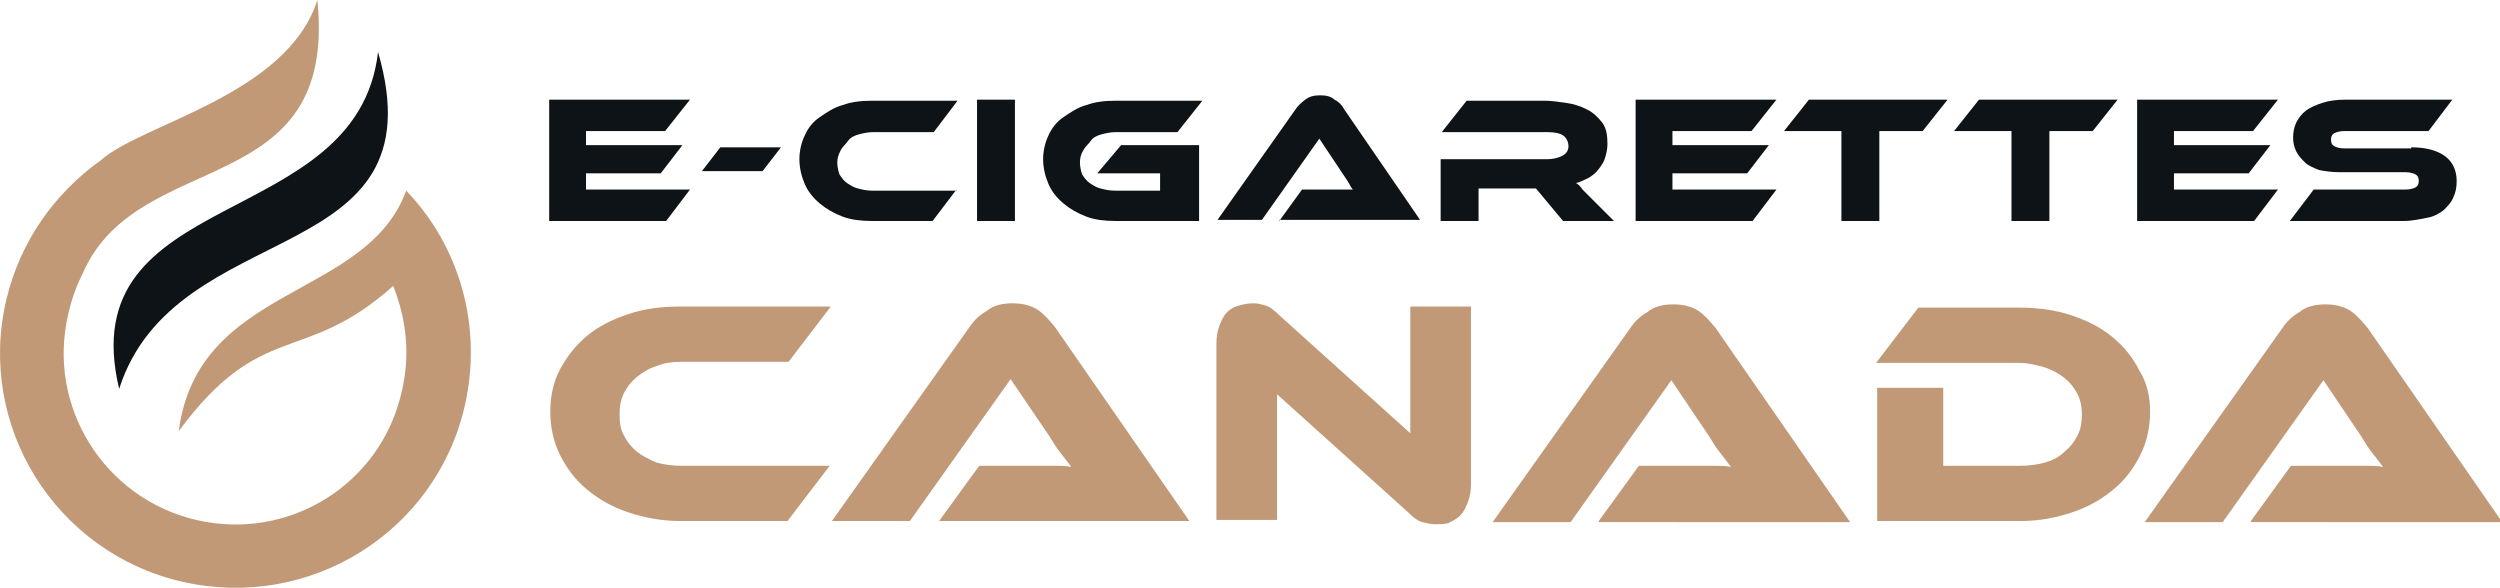 <?xml version="1.0" encoding="utf-8"?>
<!-- Generator: Adobe Illustrator 24.1.0, SVG Export Plug-In . SVG Version: 6.00 Build 0)  -->
<svg version="1.1" id="Layer_1" xmlns="http://www.w3.org/2000/svg" xmlns:xlink="http://www.w3.org/1999/xlink" x="0px" y="0px"
	 width="230.8px" height="54.3px" viewBox="0 0 230.8 54.3" style="enable-background:new 0 0 230.8 54.3;" xml:space="preserve">
<style type="text/css">
	.st0{fill:#0E1317;}
	.st1{fill:#C19977;}
	.st2{fill-rule:evenodd;clip-rule:evenodd;fill:#C19977;}
</style>
<g>
	<g>
		<path class="st0" d="M63.7,17.5l-2.2,2.9H50.7V9.2h13l-2.3,2.9h-7.3v1.3h8.9l-2,2.6h-6.9v1.5H63.7z"/>
		<path class="st0" d="M72.1,13.6l-1.7,2.2h-5.6l1.7-2.2H72.1z"/>
		<path class="st0" d="M88.3,17.5l-2.2,2.9h-5.6c-1,0-1.9-0.1-2.7-0.4c-0.8-0.3-1.5-0.7-2.1-1.2s-1.1-1.1-1.4-1.8
			c-0.3-0.7-0.5-1.5-0.5-2.3c0-0.8,0.2-1.6,0.5-2.2c0.3-0.7,0.8-1.3,1.4-1.7s1.3-0.9,2.1-1.1c0.8-0.3,1.7-0.4,2.7-0.4h7.9l-2.2,2.9
			h-5.6c-0.5,0-0.9,0.1-1.3,0.2c-0.4,0.1-0.8,0.3-1,0.6s-0.5,0.5-0.7,0.9s-0.3,0.7-0.3,1.1c0,0.4,0.1,0.8,0.2,1.1
			c0.2,0.3,0.4,0.6,0.7,0.8c0.3,0.2,0.6,0.4,1,0.5c0.4,0.1,0.8,0.2,1.3,0.2H88.3z"/>
		<path class="st0" d="M93.7,20.4h-3.5V9.2h3.5V20.4z"/>
		<path class="st0" d="M103.5,13.4h7.2v7H103c-1,0-1.9-0.1-2.7-0.4c-0.8-0.3-1.5-0.7-2.1-1.2s-1.1-1.1-1.4-1.8
			c-0.3-0.7-0.5-1.5-0.5-2.3c0-0.8,0.2-1.6,0.5-2.2c0.3-0.7,0.8-1.3,1.4-1.7s1.3-0.9,2.1-1.1c0.8-0.3,1.7-0.4,2.7-0.4h8l-2.3,2.9
			H103c-0.5,0-0.9,0.1-1.3,0.2c-0.4,0.1-0.8,0.3-1,0.6s-0.5,0.5-0.7,0.9c-0.2,0.3-0.3,0.7-0.3,1.1c0,0.4,0.1,0.8,0.2,1.1
			c0.2,0.3,0.4,0.6,0.7,0.8c0.3,0.2,0.6,0.4,1,0.5c0.4,0.1,0.8,0.2,1.3,0.2h4.2v-1.6h-5.8L103.5,13.4z"/>
		<path class="st0" d="M118.1,20.4l2.1-2.9h2.8c0.3,0,0.7,0,1,0s0.7,0,0.9,0c-0.2-0.2-0.3-0.5-0.5-0.8c-0.2-0.3-0.4-0.6-0.6-0.9
			l-2-3l-5.3,7.5h-4.1l7.2-10.2c0.2-0.3,0.5-0.6,0.9-0.9c0.4-0.3,0.8-0.4,1.4-0.4c0.5,0,1,0.1,1.3,0.4c0.4,0.2,0.7,0.5,0.9,0.9
			l7,10.2H118.1z"/>
		<path class="st0" d="M149,20.4h-4.7l-2.5-3h-5.3v3h-3.5v-5.7h9.8c0.5,0,1-0.1,1.4-0.3c0.4-0.2,0.6-0.5,0.6-0.9
			c0-0.4-0.2-0.8-0.5-1c-0.3-0.2-0.8-0.3-1.4-0.3h-9.8l2.3-2.9h7.2c0.6,0,1.3,0.1,2,0.2c0.7,0.1,1.3,0.3,1.9,0.6
			c0.6,0.3,1,0.7,1.4,1.2c0.4,0.5,0.5,1.2,0.5,2c0,0.4-0.1,0.9-0.2,1.2c-0.1,0.4-0.3,0.7-0.6,1.1s-0.6,0.6-0.9,0.8
			c-0.4,0.2-0.8,0.4-1.2,0.5c0.2,0.1,0.4,0.3,0.6,0.6c0.2,0.2,0.5,0.5,0.9,0.9L149,20.4z"/>
		<path class="st0" d="M164,17.5l-2.2,2.9h-10.8V9.2h13l-2.3,2.9h-7.3v1.3h8.9l-2,2.6h-6.9v1.5H164z"/>
		<path class="st0" d="M179.8,9.2l-2.3,2.9h-4v8.3h-3.5v-8.3h-5.3l2.3-2.9H179.8z"/>
		<path class="st0" d="M195.5,9.2l-2.3,2.9h-4v8.3h-3.5v-8.3h-5.3l2.3-2.9H195.5z"/>
		<path class="st0" d="M210.3,17.5l-2.2,2.9h-10.8V9.2h13l-2.3,2.9h-7.3v1.3h8.9l-2,2.6h-6.9v1.5H210.3z"/>
		<path class="st0" d="M222.6,13.6c1.4,0,2.4,0.3,3.1,0.8c0.7,0.5,1.1,1.3,1.1,2.3c0,0.6-0.1,1.1-0.3,1.5c-0.2,0.5-0.5,0.8-0.9,1.2
			c-0.4,0.3-0.9,0.6-1.5,0.7s-1.3,0.3-2.2,0.3h-10.5l2.2-2.9h8.5c0.4,0,0.7-0.1,0.9-0.2c0.2-0.1,0.3-0.3,0.3-0.6
			c0-0.3-0.1-0.5-0.3-0.6c-0.2-0.1-0.5-0.2-0.9-0.2h-6.1c-0.7,0-1.4-0.1-1.9-0.2c-0.5-0.2-1-0.4-1.3-0.7c-0.3-0.3-0.6-0.6-0.8-1
			s-0.3-0.8-0.3-1.3c0-0.5,0.1-1,0.3-1.4c0.2-0.4,0.5-0.8,0.9-1.1c0.4-0.3,0.9-0.5,1.5-0.7c0.6-0.2,1.3-0.3,2.2-0.3h9.8l-2.2,2.9
			h-7.8c-0.4,0-0.7,0.1-0.9,0.2c-0.2,0.1-0.3,0.3-0.3,0.6s0.1,0.5,0.3,0.6c0.2,0.1,0.5,0.2,0.9,0.2H222.6z"/>
		<path class="st1" d="M76.6,43l-3.9,5.1h-9.9c-1.7,0-3.3-0.3-4.8-0.8c-1.5-0.5-2.7-1.2-3.8-2.1c-1.1-0.9-1.9-2-2.5-3.2
			c-0.6-1.2-0.9-2.6-0.9-4s0.3-2.8,0.9-3.9s1.4-2.2,2.5-3.1c1.1-0.9,2.3-1.5,3.8-2c1.5-0.5,3-0.7,4.8-0.7h13.9l-3.9,5.1h-9.9
			c-0.8,0-1.6,0.1-2.3,0.4c-0.7,0.2-1.3,0.6-1.8,1c-0.5,0.4-0.9,0.9-1.2,1.5c-0.3,0.6-0.4,1.2-0.4,2c0,0.7,0.1,1.4,0.4,1.9
			c0.3,0.6,0.7,1.1,1.2,1.5c0.5,0.4,1.1,0.7,1.8,1c0.7,0.2,1.5,0.3,2.3,0.3H76.6z"/>
		<path class="st1" d="M86.7,48.1l3.7-5.1h5c0.6,0,1.2,0,1.8,0c0.6,0,1.2,0,1.7,0.1c-0.3-0.4-0.6-0.8-1-1.3c-0.4-0.5-0.7-1-1-1.5
			L93.3,35L84,48.1h-7.2l12.7-17.9c0.4-0.6,0.9-1.1,1.6-1.5c0.6-0.5,1.4-0.7,2.4-0.7c0.9,0,1.7,0.2,2.3,0.6c0.6,0.4,1.1,1,1.6,1.6
			l12.4,17.9H86.7z"/>
		<path class="st1" d="M132.5,48.4c-0.4,0-0.8-0.1-1.2-0.2c-0.4-0.1-0.8-0.4-1.3-0.9l-12.1-10.9v11.6h-5.6V31.7
			c0-0.6,0.1-1.2,0.3-1.7c0.2-0.5,0.4-0.9,0.7-1.2s0.7-0.5,1.1-0.6c0.4-0.1,0.8-0.2,1.3-0.2c0.4,0,0.8,0.1,1.1,0.2
			c0.4,0.1,0.8,0.4,1.3,0.9l12.1,10.9V28.3h5.6v16.4c0,0.6-0.1,1.2-0.3,1.7c-0.2,0.5-0.4,0.9-0.7,1.2c-0.3,0.3-0.7,0.5-1.1,0.7
			C133.3,48.4,132.9,48.4,132.5,48.4z"/>
		<path class="st1" d="M147.6,48.1l3.7-5.1h5c0.6,0,1.2,0,1.8,0c0.6,0,1.2,0,1.7,0.1c-0.3-0.4-0.6-0.8-1-1.3c-0.4-0.5-0.7-1-1-1.5
			l-3.5-5.2l-9.3,13.1h-7.2l12.7-17.9c0.4-0.6,0.9-1.1,1.6-1.5c0.6-0.5,1.4-0.7,2.4-0.7c0.9,0,1.7,0.2,2.3,0.6
			c0.6,0.4,1.1,1,1.6,1.6l12.4,17.9H147.6z"/>
		<path class="st1" d="M198.5,38c0,1.4-0.3,2.8-0.9,4c-0.6,1.2-1.4,2.3-2.5,3.2c-1.1,0.9-2.3,1.6-3.8,2.1c-1.5,0.5-3,0.8-4.8,0.8
			h-13.2V35.8h6.1V43h7.1c0.8,0,1.6-0.1,2.3-0.3c0.7-0.2,1.3-0.5,1.8-1c0.5-0.4,0.9-0.9,1.2-1.5c0.3-0.6,0.4-1.2,0.4-1.9
			c0-0.7-0.1-1.3-0.4-1.9c-0.3-0.6-0.7-1.1-1.2-1.5c-0.5-0.4-1.2-0.8-1.9-1c-0.7-0.2-1.5-0.4-2.3-0.4h-13.2l3.9-5.1h9.3
			c1.7,0,3.3,0.2,4.8,0.7c1.5,0.5,2.7,1.1,3.8,2s1.9,1.9,2.5,3.1C198.2,35.3,198.5,36.6,198.5,38z"/>
		<path class="st1" d="M207.8,48.1l3.7-5.1h5c0.6,0,1.2,0,1.8,0c0.6,0,1.2,0,1.7,0.1c-0.3-0.4-0.6-0.8-1-1.3c-0.4-0.5-0.7-1-1-1.5
			l-3.5-5.2l-9.3,13.1h-7.2l12.7-17.9c0.4-0.6,0.9-1.1,1.6-1.5c0.6-0.5,1.4-0.7,2.4-0.7c0.9,0,1.7,0.2,2.3,0.6
			c0.6,0.4,1.1,1,1.6,1.6l12.4,17.9H207.8z"/>
	</g>
</g>
<path class="st2" d="M29.3,0c-2.8,8.8-16.2,11.4-20,14.8c-4.2,3-7.4,7.4-8.7,12.8C-2.2,39.3,5.1,51,16.8,53.7
	c11.7,2.7,23.4-4.5,26.1-16.2c1.7-7.4-0.5-14.8-5.4-19.9c-3.7,10.1-19.2,8.6-21,22.2c7.7-10.4,11.5-6,19.8-13.4
	c1.2,3,1.6,6.3,0.8,9.7C35.2,44.7,26.7,50,18.1,48C9.6,46,4.3,37.5,6.3,29c0.3-1.4,0.8-2.7,1.4-3.9C12.9,13.5,31.2,18.6,29.3,0"/>
<path class="st0" d="M11,35.9c5.2-16.2,29.8-10.8,23.9-31.1C33,21.5,6.5,17.1,11,35.9"/>
</svg>
